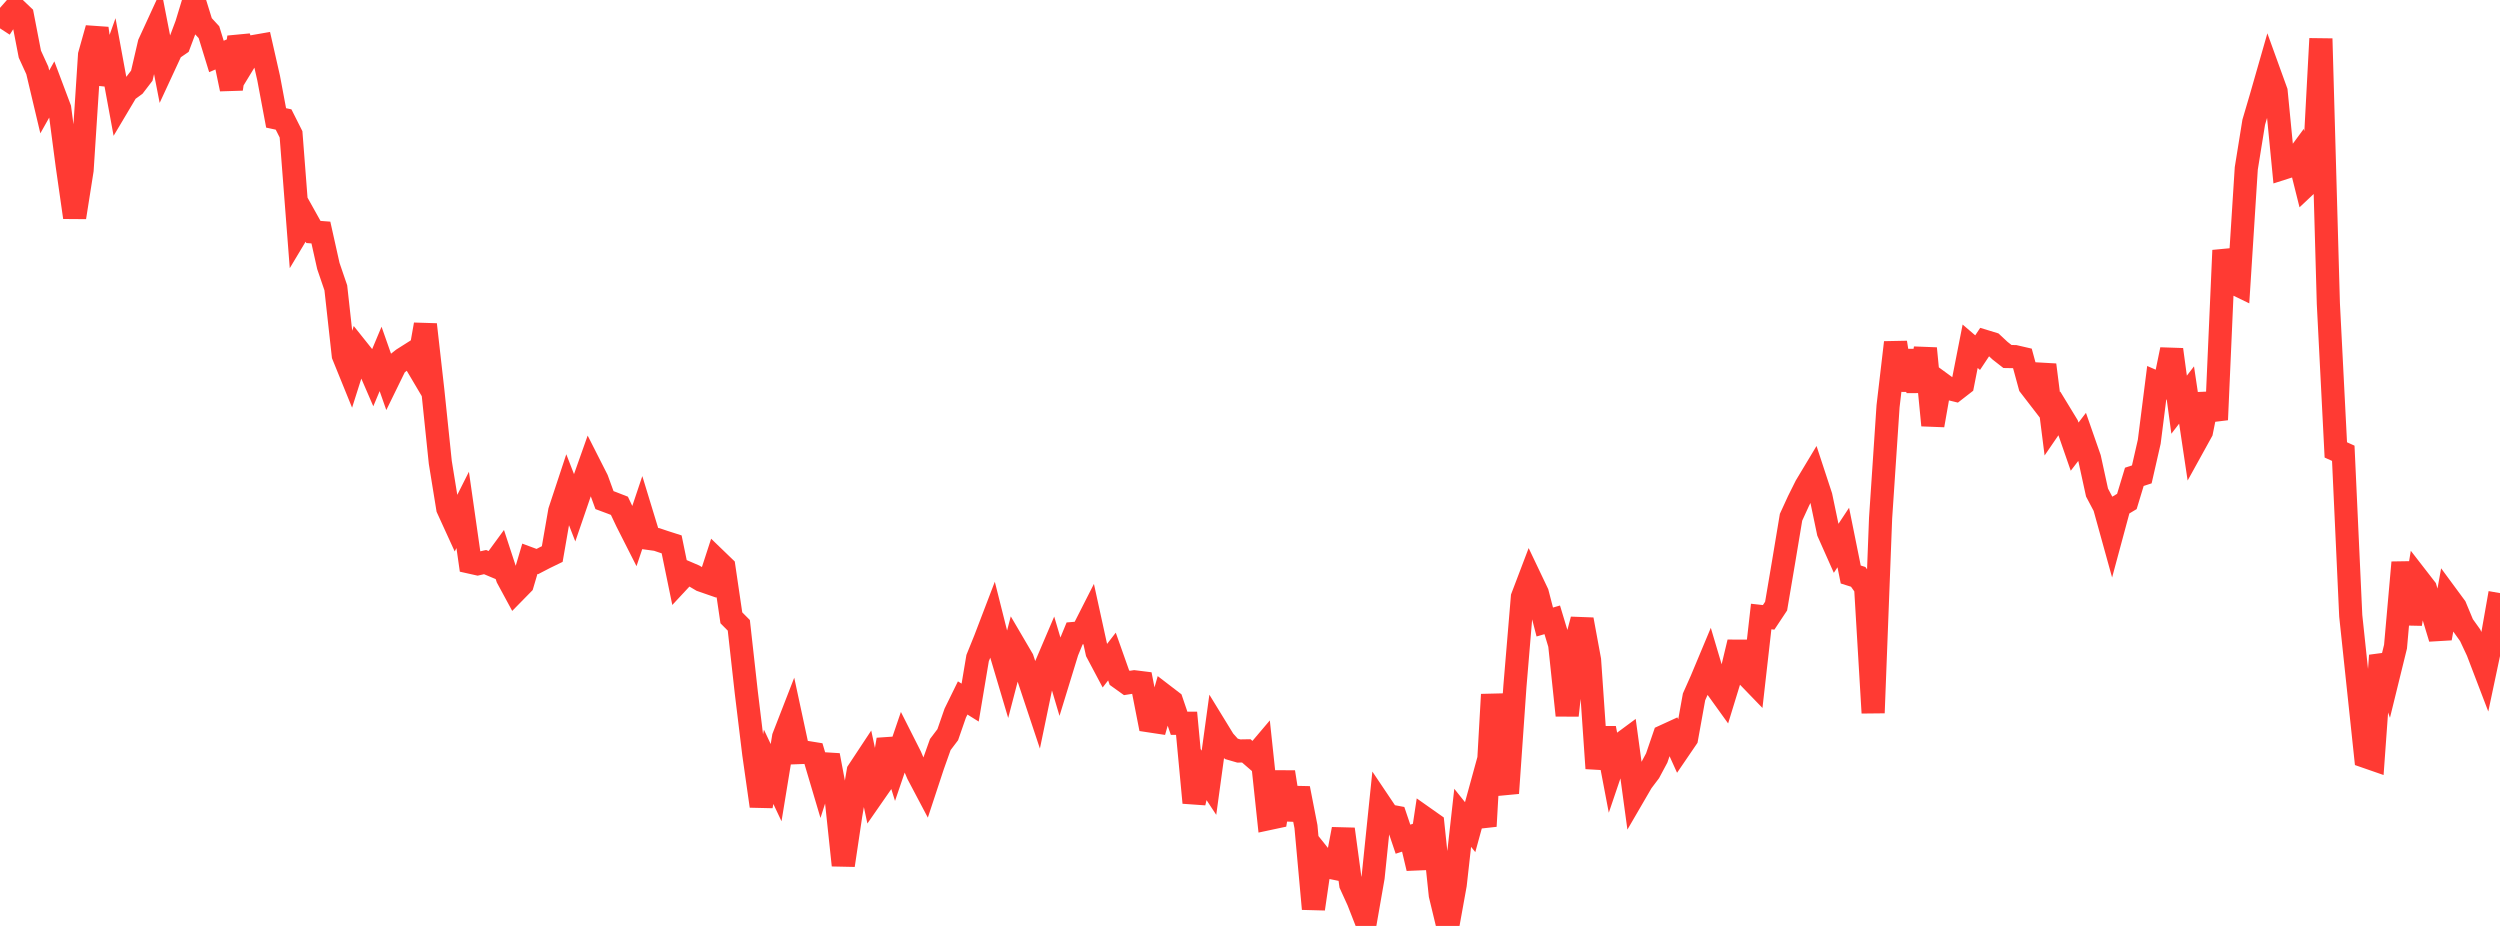 <?xml version="1.0" standalone="no"?>
<!DOCTYPE svg PUBLIC "-//W3C//DTD SVG 1.1//EN" "http://www.w3.org/Graphics/SVG/1.1/DTD/svg11.dtd">

<svg width="135" height="50" viewBox="0 0 135 50" preserveAspectRatio="none" 
  xmlns="http://www.w3.org/2000/svg"
  xmlns:xlink="http://www.w3.org/1999/xlink">


<polyline points="0.0, 1.531 0.403, 0.912 0.806, 0.456 1.209, 0.839 1.612, 2.923 2.015, 3.804 2.418, 5.502 2.821, 4.787 3.224, 5.858 3.627, 8.921 4.03, 11.737 4.433, 9.181 4.836, 2.966 5.239, 1.531 5.642, 4.525 6.045, 3.391 6.448, 5.584 6.851, 4.906 7.254, 4.612 7.657, 4.086 8.06, 2.352 8.463, 1.475 8.866, 3.543 9.269, 2.673 9.672, 2.397 10.075, 1.323 10.478, 0.0 10.881, 1.301 11.284, 1.739 11.687, 3.048 12.09, 2.875 12.493, 4.807 12.896, 2.008 13.299, 3.172 13.701, 2.512 14.104, 2.442 14.507, 4.219 14.91, 6.367 15.313, 6.453 15.716, 7.254 16.119, 12.477 16.522, 11.804 16.925, 12.526 17.328, 12.557 17.731, 14.362 18.134, 15.542 18.537, 19.185 18.94, 20.177 19.343, 18.908 19.746, 19.413 20.149, 20.344 20.552, 19.382 20.955, 20.528 21.358, 19.704 21.761, 19.386 22.164, 19.131 22.567, 19.812 22.97, 17.525 23.373, 21.091 23.776, 24.969 24.179, 27.453 24.582, 28.335 24.985, 27.534 25.388, 30.355 25.791, 30.445 26.194, 30.353 26.597, 30.522 27.0, 29.971 27.403, 31.204 27.806, 31.948 28.209, 31.537 28.612, 30.174 29.015, 30.324 29.418, 30.115 29.821, 29.919 30.224, 27.6 30.627, 26.379 31.03, 27.417 31.433, 26.241 31.836, 25.104 32.239, 25.899 32.642, 27.006 33.045, 27.156 33.448, 27.313 33.851, 28.164 34.254, 28.959 34.657, 27.757 35.06, 29.076 35.463, 29.131 35.866, 29.267 36.269, 29.396 36.672, 31.356 37.075, 30.923 37.478, 31.096 37.881, 31.334 38.284, 31.474 38.687, 30.234 39.09, 30.623 39.493, 33.362 39.896, 33.768 40.299, 37.384 40.701, 40.692 41.104, 43.528 41.507, 41.408 41.91, 42.263 42.313, 39.803 42.716, 38.766 43.119, 40.64 43.522, 40.625 43.925, 40.69 44.328, 42.048 44.731, 40.787 45.134, 42.929 45.537, 46.723 45.94, 44.02 46.343, 41.647 46.746, 41.037 47.149, 42.928 47.552, 42.348 47.955, 39.94 48.358, 41.235 48.761, 40.053 49.164, 40.851 49.567, 41.798 49.97, 42.561 50.373, 41.339 50.776, 40.205 51.179, 39.673 51.582, 38.511 51.985, 37.689 52.388, 37.94 52.791, 35.538 53.194, 34.541 53.597, 33.487 54.0, 35.09 54.403, 36.446 54.806, 34.901 55.209, 35.589 55.612, 36.81 56.015, 38.022 56.418, 36.081 56.821, 35.136 57.224, 36.495 57.627, 35.182 58.03, 34.203 58.433, 34.169 58.836, 33.376 59.239, 35.216 59.642, 35.975 60.045, 35.453 60.448, 36.591 60.851, 36.88 61.254, 36.817 61.657, 36.867 62.06, 38.924 62.463, 38.985 62.866, 37.565 63.269, 37.874 63.672, 39.058 64.075, 39.057 64.478, 43.345 64.881, 41.656 65.284, 42.268 65.687, 39.331 66.09, 39.989 66.493, 40.437 66.896, 40.554 67.299, 40.547 67.701, 40.894 68.104, 40.419 68.507, 44.203 68.91, 44.117 69.313, 41.692 69.716, 44.252 70.119, 42.571 70.522, 44.638 70.925, 49.078 71.328, 46.313 71.731, 46.818 72.134, 46.899 72.537, 44.774 72.94, 47.758 73.343, 48.64 73.746, 49.671 74.149, 47.366 74.552, 43.447 74.955, 44.047 75.358, 44.123 75.761, 45.316 76.164, 45.185 76.567, 46.887 76.97, 44.207 77.373, 44.491 77.776, 48.331 78.179, 50.0 78.582, 47.767 78.985, 44.162 79.388, 44.666 79.791, 43.198 80.194, 44.613 80.597, 37.505 81.0, 41.302 81.403, 42.83 81.806, 37.058 82.209, 32.245 82.612, 31.185 83.015, 32.031 83.418, 33.589 83.821, 33.471 84.224, 34.806 84.627, 38.631 85.03, 34.989 85.433, 33.456 85.836, 35.642 86.239, 41.491 86.642, 39.32 87.045, 41.438 87.448, 40.249 87.851, 39.951 88.254, 42.912 88.657, 42.219 89.06, 41.685 89.463, 40.93 89.866, 39.754 90.269, 39.569 90.672, 40.459 91.075, 39.868 91.478, 37.632 91.881, 36.726 92.284, 35.762 92.687, 37.118 93.09, 37.678 93.493, 36.364 93.896, 34.681 94.299, 36.427 94.701, 36.843 95.104, 33.292 95.507, 33.337 95.91, 32.73 96.313, 30.351 96.716, 27.932 97.119, 27.053 97.522, 26.245 97.925, 25.575 98.328, 26.802 98.731, 28.73 99.134, 29.636 99.537, 29.026 99.94, 31.023 100.343, 31.15 100.746, 31.719 101.149, 38.495 101.552, 27.981 101.955, 21.938 102.358, 18.496 102.761, 21.056 103.164, 18.95 103.567, 21.116 103.97, 18.815 104.373, 22.965 104.776, 20.669 105.179, 20.963 105.582, 21.062 105.985, 20.749 106.388, 18.697 106.791, 19.043 107.194, 18.437 107.597, 18.56 108.0, 18.936 108.403, 19.251 108.806, 19.258 109.209, 19.351 109.612, 20.83 110.015, 21.353 110.418, 19.705 110.821, 22.885 111.224, 22.296 111.627, 22.958 112.03, 24.119 112.433, 23.593 112.836, 24.748 113.239, 26.596 113.642, 27.359 114.045, 28.814 114.448, 27.32 114.851, 27.079 115.254, 25.749 115.657, 25.617 116.06, 23.851 116.463, 20.668 116.866, 20.843 117.269, 18.878 117.672, 21.854 118.075, 21.33 118.478, 24.03 118.881, 23.3 119.284, 21.291 119.687, 22.666 120.09, 13.521 120.493, 15.219 120.896, 15.414 121.299, 9.094 121.701, 6.601 122.104, 5.233 122.507, 3.826 122.91, 4.939 123.313, 9.075 123.716, 8.946 124.119, 8.399 124.522, 10.009 124.925, 9.63 125.328, 2.089 125.731, 16.391 126.134, 24.295 126.537, 24.477 126.94, 33.252 127.343, 37.051 127.746, 40.853 128.149, 40.993 128.552, 35.398 128.955, 36.56 129.358, 34.919 129.761, 30.374 130.164, 33.695 130.567, 31.256 130.97, 31.776 131.373, 33.141 131.776, 34.469 132.179, 32.228 132.582, 32.775 132.985, 33.74 133.388, 34.304 133.791, 35.165 134.194, 36.219 134.597, 34.315 135.0, 32.028" fill="none" stroke="#ff3a33" stroke-width="1.25"/>

</svg>